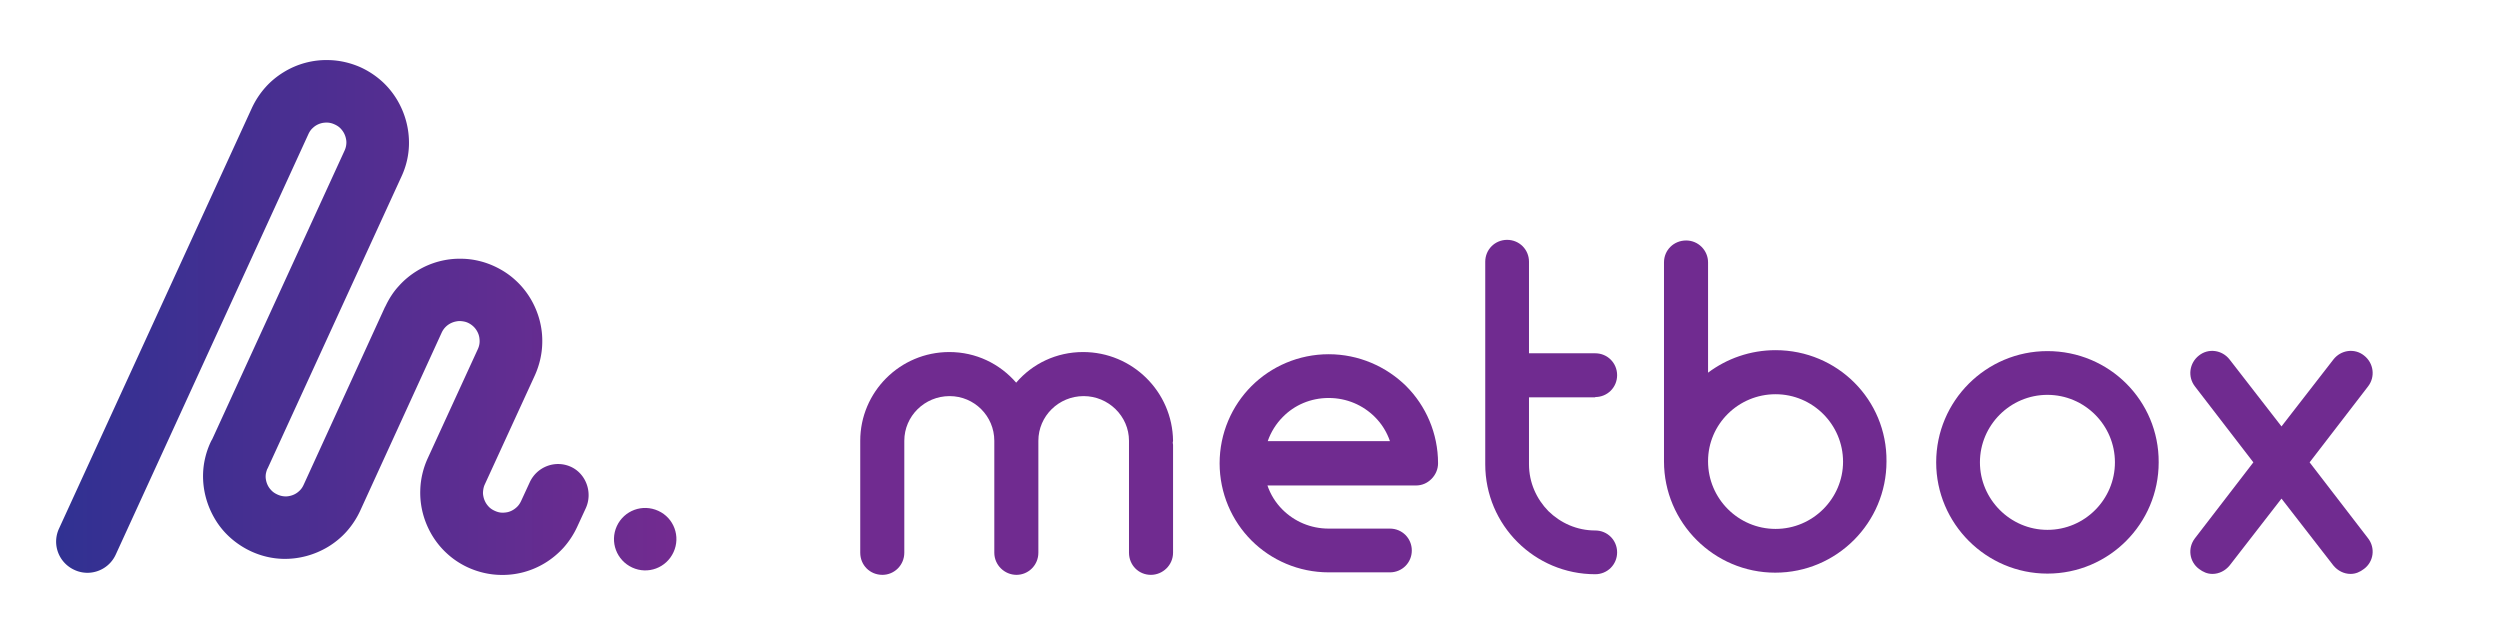 <svg version="1.1" id="Layer_1" x="0" y="0" xml:space="preserve" width="800" height="200" xmlns="http://www.w3.org/2000/svg">
    <style type="text/css" id="style1">
        .st2{fill:#fff}.st9{fill:url(#SVGID_9_)}.st10{fill:url(#SVGID_10_)}.st11{fill:url(#SVGID_11_)}.st12{fill:url(#SVGID_12_)}
    </style>
    <g id="g4" transform="matrix(.421 0 0 .421 -137.139 -116.626)">
        <linearGradient id="SVGID_1_" gradientUnits="userSpaceOnUse" x1="349.534" y1="686.821" x2="856.601" y2="686.821">
            <stop offset="0" style="stop-color:#2e3192" id="stop1"/>
            <stop offset="1" style="stop-color:#752b90" id="stop2"/>
        </linearGradient>
        <path d="M837.7 696.7c-5.5 12-19.5 17.2-31.4 11.7-11.9-5.5-17.2-19.5-11.7-31.5 5.5-11.9 19.5-17.1 31.5-11.6 11.9 5.4 17.1 19.5 11.6 31.4z" id="path2" style="fill:url(#SVGID_1_)"/>
        <linearGradient id="SVGID_2_" gradientUnits="userSpaceOnUse" x1="349.534" y1="518.351" x2="856.601" y2="518.351">
            <stop offset="0" style="stop-color:#2e3192" id="stop3"/>
            <stop offset="1" style="stop-color:#752b90" id="stop4"/>
        </linearGradient>
        <path d="m771 663.3-6.6 14.3a64.6 64.6 0 0 1-10.3 15.7c-4.1 4.5-8.9 8.5-14 11.6-10.3 6.3-22.2 9.5-34.4 9.1-8.1-.2-16.4-2.1-24.1-5.6-5.9-2.7-11.2-6.2-15.7-10.3-4.6-4.1-8.5-8.9-11.6-14-6.2-10.3-9.5-22.2-9.1-34.5.2-8.1 2.1-16.4 5.6-24.1l38.1-83c.7-1.5 1.1-2.9 1.3-4.4.2-1.5.1-2.9-.1-4.4-.4-2.8-1.8-5.6-3.8-7.8-1.3-1.4-2.9-2.6-4.8-3.5-1.5-.7-2.9-1-4.4-1.2-1.5-.2-2.9-.2-4.4.1-2.9.5-5.6 1.8-7.8 3.8-1.4 1.3-2.6 2.9-3.5 4.9l-61.9 135.3a64.6 64.6 0 0 1-10.3 15.7c-4.1 4.6-8.9 8.5-14 11.6-10.3 6.2-22.2 9.5-34.4 9.2-8.1-.2-16.4-2.1-24.2-5.7a64.6 64.6 0 0 1-15.7-10.3c-4.6-4.1-8.5-8.8-11.6-14-6.2-10.3-9.5-22.2-9.2-34.4.2-8.1 2.1-16.4 5.7-24.2.4-.8.7-1.5 1.2-2.2l100.6-219.4c.7-1.5 1.1-2.9 1.3-4.4.2-1.5.2-2.9-.1-4.3-.5-2.9-1.8-5.6-3.8-7.8-1.3-1.5-2.9-2.6-4.9-3.5-1.5-.7-2.9-1.1-4.4-1.3-1.5-.2-2.9-.1-4.4.1-2.9.5-5.6 1.8-7.7 3.8-1.5 1.3-2.6 2.9-3.5 4.9L413.7 698.6c-4 8.7-12.6 13.8-21.5 13.8-3.3 0-6.7-.7-9.9-2.2-12-5.5-17.2-19.5-11.7-31.4l146.6-319.7a64.6 64.6 0 0 1 10.3-15.7c4.1-4.6 8.9-8.5 14-11.6 10.3-6.3 22.2-9.5 34.4-9.1 8.1.2 16.4 2.1 24.2 5.6a64.6 64.6 0 0 1 15.7 10.3c4.6 4.1 8.5 8.9 11.6 14 6.2 10.3 9.5 22.2 9.2 34.5-.2 8.1-2.1 16.4-5.7 24.1L529.2 633c-.2.3-.4.7-.5 1-.4 1.1-.7 2.2-.9 3.3-.2 1.5-.2 2.9.1 4.4.5 2.9 1.8 5.6 3.8 7.7 1.3 1.5 2.9 2.6 4.9 3.5 1.5.7 2.9 1.1 4.4 1.3 1.5.2 2.9.2 4.4-.1 2.9-.5 5.6-1.8 7.7-3.8 1.5-1.3 2.6-2.9 3.5-4.9l61.9-135.3h.1c2.7-5.8 6.1-11.2 10.3-15.7 4.1-4.6 8.9-8.5 14-11.6 10.3-6.3 22.2-9.5 34.4-9.1 8.1.2 16.4 2.1 24.2 5.7 5.8 2.7 11.1 6.1 15.7 10.3 4.6 4.1 8.5 8.9 11.6 14 6.2 10.3 9.5 22.2 9.1 34.4-.2 8.1-2.1 16.4-5.6 24.2l-38.1 83c-.7 1.5-1 2.9-1.2 4.4-.2 1.5-.2 2.9.1 4.3.5 2.9 1.8 5.6 3.8 7.8 1.3 1.5 2.9 2.6 4.9 3.5 1.5.7 2.9 1.1 4.3 1.3 1.5.2 2.9.1 4.4-.1 2.9-.4 5.6-1.8 7.8-3.8 1.5-1.3 2.6-2.9 3.5-4.8l6.6-14.3c5.5-11.9 19.5-17.2 31.4-11.7 11.4 5.3 16.6 19.5 11.2 31.4z" id="path4" style="fill:url(#SVGID_2_)"/>
    </g>
    <g id="g16" transform="translate(-82.723 -693.447)" style="fill:#702b90;fill-opacity:1">
        <linearGradient id="SVGID_3_" gradientUnits="userSpaceOnUse" x1="349.534" y1="823.58" x2="856.601" y2="823.58">
            <stop offset="0" style="stop-color:#2e3192" id="stop5"/>
            <stop offset="1" style="stop-color:#752b90" id="stop6"/>
        </linearGradient>
        <path d="M593.2 820.5c3.9 0 7-3.1 7-7s-3.1-7-7-7H572v-29.3c0-3.9-3.1-7-7-7s-7 3.1-7 7V842c0 19.5 15.8 35.2 35.2 35.2 3.9 0 7-3.1 7-7s-3.1-7-7-7c-5.9 0-11.1-2.4-15-6.2-3.8-3.9-6.2-9.1-6.2-15v-21.4h21.2z" id="path6" style="fill:#702b90;fill-opacity:1"/>
        <linearGradient id="SVGID_4_" gradientUnits="userSpaceOnUse" x1="349.534" y1="841.676" x2="856.601" y2="841.676">
            <stop offset="0" style="stop-color:#2e3192" id="stop7"/>
            <stop offset="1" style="stop-color:#752b90" id="stop8"/>
        </linearGradient>
        <path d="M429.3 806.1c-8.5 0-16.2 3.7-21.4 9.8-5.3-6.1-12.9-9.8-21.4-9.8-15.8 0-28.5 12.8-28.5 28.4v35.8c0 4 3.1 7.1 7.1 7.1 3.8 0 7-3.1 7-7.1v-35.8c0-7.9 6.5-14.3 14.5-14.3 7.9 0 14.3 6.4 14.3 14.3v35.8c0 4 3.3 7.1 7.1 7.1s7-3.1 7-7.1v-35.8c0-7.9 6.5-14.3 14.5-14.3 7.9 0 14.5 6.4 14.5 14.3v35.8c0 4 3.1 7.1 7 7.1 3.8 0 7.1-3.1 7.1-7.1v-34.5l-.1-.7.1-.6c-.2-15.7-13-28.4-28.8-28.4z" id="path8" style="fill:#702b90;fill-opacity:1"/>
        <linearGradient id="SVGID_5_" gradientUnits="userSpaceOnUse" x1="349.534" y1="823.582" x2="856.601" y2="823.582">
            <stop offset="0" style="stop-color:#2e3192" id="stop9"/>
            <stop offset="1" style="stop-color:#752b90" id="stop10"/>
        </linearGradient>
        <path d="M650.9 805.5c-8.1 0-15.6 2.7-21.6 7.2v-35.3c0-3.8-3.1-7-7-7-4 0-7.1 3.1-7.1 7v63.7c0 19.6 16 35.6 35.6 35.6 19.7 0 35.6-16 35.6-35.6.2-19.7-15.7-35.6-35.5-35.6zm0 57.2c-11.9 0-21.6-9.7-21.6-21.6v-.1c0-11.8 9.7-21.4 21.6-21.4 11.9 0 21.6 9.7 21.6 21.6 0 11.7-9.6 21.5-21.6 21.5z" id="path10" style="fill:#702b90;fill-opacity:1"/>
        <linearGradient id="SVGID_6_" gradientUnits="userSpaceOnUse" x1="349.534" y1="841.392" x2="856.601" y2="841.392">
            <stop offset="0" style="stop-color:#2e3192" id="stop11"/>
            <stop offset="1" style="stop-color:#752b90" id="stop12"/>
        </linearGradient>
        <path d="M737.9 805.8c-19.6 0-35.6 15.9-35.6 35.6 0 19.6 16 35.6 35.6 35.6 19.7 0 35.6-16 35.6-35.6.1-19.7-15.8-35.6-35.6-35.6zm0 57.2c-11.9 0-21.6-9.8-21.6-21.6 0-11.9 9.7-21.6 21.6-21.6 11.9 0 21.6 9.7 21.6 21.6 0 11.8-9.6 21.6-21.6 21.6z" id="path12" style="fill:#702b90;fill-opacity:1"/>
        <linearGradient id="SVGID_7_" gradientUnits="userSpaceOnUse" x1="349.534" y1="841.355" x2="856.601" y2="841.355">
            <stop offset="0" style="stop-color:#2e3192" id="stop13"/>
            <stop offset="1" style="stop-color:#752b90" id="stop14"/>
        </linearGradient>
        <path d="m821.8 841.4 18.7-24.3c2.4-3.1 1.8-7.5-1.3-9.9-3-2.4-7.4-1.8-9.8 1.3l-16.6 21.4-16.6-21.4c-2.4-3.1-6.8-3.7-9.8-1.3-3.1 2.4-3.7 6.8-1.3 9.9l18.7 24.3-18.7 24.3c-2.4 3.1-1.8 7.5 1.3 9.8 1.3 1 2.7 1.6 4.3 1.6 2.1 0 4.1-1 5.5-2.7l16.6-21.4 16.6 21.4c1.4 1.7 3.4 2.7 5.5 2.7 1.6 0 3-.6 4.3-1.6 3.1-2.3 3.7-6.7 1.3-9.8z" id="path14" style="fill:#702b90;fill-opacity:1"/>
        <linearGradient id="SVGID_8_" gradientUnits="userSpaceOnUse" x1="349.534" y1="841.676" x2="856.601" y2="841.676">
            <stop offset="0" style="stop-color:#2e3192" id="stop15"/>
            <stop offset="1" style="stop-color:#752b90" id="stop16"/>
        </linearGradient>
        <path d="M507.9 806.8c-9.6 0-18.4 3.9-24.7 10.2-6.3 6.3-10.2 15.1-10.2 24.7s3.9 18.4 10.2 24.7c6.3 6.3 15.1 10.2 24.7 10.2h19.6c3.9 0 7-3.1 7-7s-3.1-7-7-7h-19.6c-5.8 0-11-2.3-14.8-6.1-2.2-2.2-3.8-4.8-4.8-7.7h47.5c1.9 0 3.6-.7 5-2.1 1.3-1.3 2.1-3.1 2.1-5 0-9.6-3.9-18.4-10.2-24.7-6.4-6.3-15.2-10.2-24.8-10.2zm0 14c5.8 0 11 2.3 14.8 6.1 2.2 2.2 3.8 4.8 4.8 7.7h-39.1c1-2.9 2.7-5.6 4.8-7.7 3.7-3.8 8.9-6.1 14.7-6.1z" id="path16" style="fill:#702b90;fill-opacity:1"/>
    </g>
</svg>

